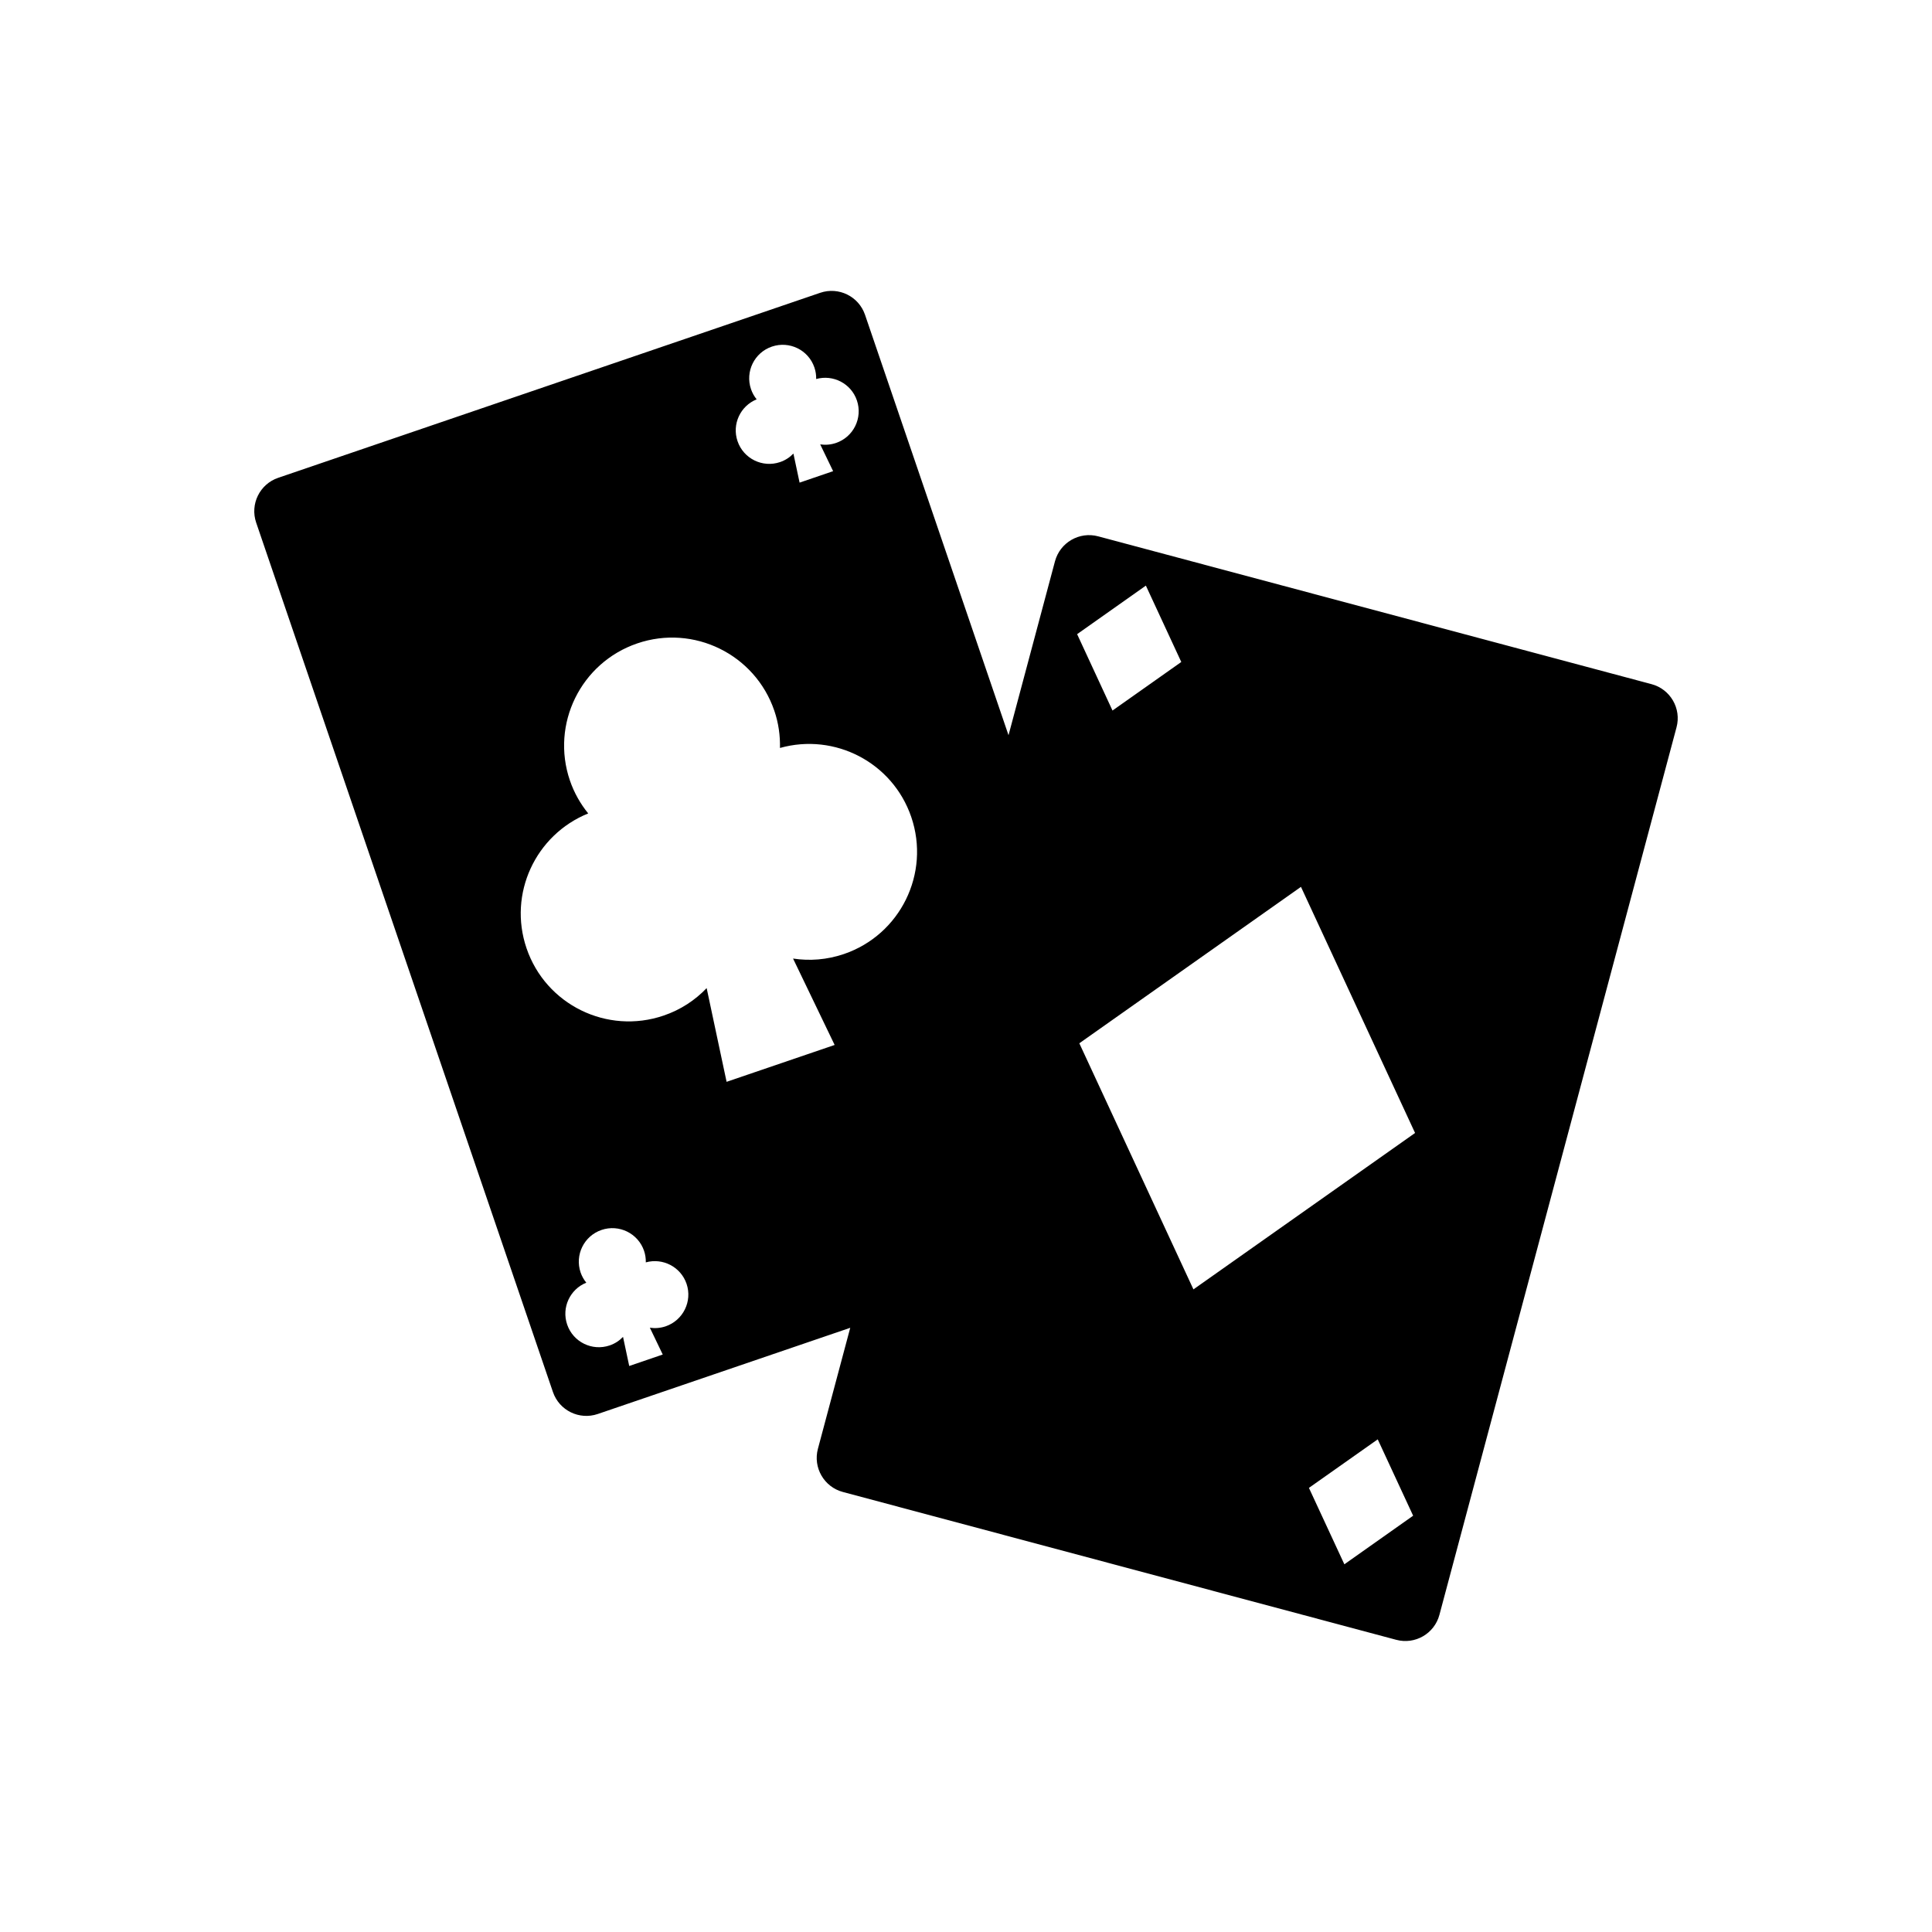 <?xml version="1.0" encoding="UTF-8"?>
<!-- Uploaded to: SVG Repo, www.svgrepo.com, Generator: SVG Repo Mixer Tools -->
<svg fill="#000000" width="800px" height="800px" version="1.1" viewBox="144 144 512 512" xmlns="http://www.w3.org/2000/svg">
 <path d="m581.68 325.31-146.65-39.176c-4.988-1.336-10.117 1.633-11.453 6.625l-12.309 46.078-38.027-111.41c-1.672-4.898-6.988-7.5-11.875-5.836l-143.65 49.035c-4.891 1.668-7.5 6.988-5.828 11.879l78.645 230.39c1.672 4.891 6.988 7.496 11.875 5.828l66.914-22.844-8.566 32.066c-1.336 4.988 1.633 10.117 6.621 11.445l146.64 39.176c4.992 1.336 10.121-1.633 11.445-6.621l62.836-235.2c1.332-4.977-1.629-10.105-6.621-11.438zm-237.16-75.48c-0.637-0.785-1.152-1.691-1.5-2.711-1.582-4.644 0.898-9.688 5.535-11.266 4.641-1.582 9.688 0.887 11.27 5.531 0.348 1.02 0.492 2.051 0.469 3.059 4.504-1.254 9.262 1.188 10.793 5.672 1.582 4.644-0.898 9.691-5.535 11.273-1.391 0.473-2.82 0.578-4.188 0.379l3.422 7.094-8.887 3.039-1.637-7.703c-0.953 0.992-2.144 1.785-3.535 2.258-4.641 1.582-9.688-0.898-11.273-5.543-1.527-4.477 0.734-9.324 5.066-11.082zm-24.121 245.66c-1.391 0.473-2.82 0.574-4.18 0.367l3.414 7.106-8.883 3.039-1.641-7.715c-0.953 0.996-2.144 1.789-3.535 2.262-4.644 1.582-9.691-0.891-11.273-5.535-1.531-4.484 0.734-9.336 5.074-11.094-0.641-0.781-1.16-1.688-1.508-2.699-1.582-4.644 0.898-9.691 5.543-11.273 4.641-1.582 9.688 0.898 11.273 5.535 0.344 1.012 0.484 2.047 0.465 3.059 4.504-1.254 9.262 1.195 10.797 5.68 1.578 4.633-0.902 9.68-5.547 11.27zm44.789-74.566-28.633 9.77-5.285-24.836c-3.062 3.211-6.906 5.754-11.402 7.281-14.957 5.109-31.227-2.871-36.328-17.828-4.934-14.449 2.371-30.082 16.34-35.742-2.055-2.539-3.727-5.453-4.848-8.723-5.109-14.953 2.883-31.227 17.844-36.336 14.957-5.109 31.227 2.887 36.328 17.844 1.117 3.266 1.57 6.594 1.496 9.863 14.52-4.07 29.852 3.836 34.789 18.285 5.109 14.957-2.887 31.223-17.844 36.328-4.488 1.531-9.09 1.867-13.477 1.199zm82.48-121.73 9.383 20.238-18.227 12.867-9.375-20.242zm52.602 259.36-9.391-20.25 18.234-12.863 9.383 20.238zm-39.996-72.855-30.242-65.219 58.738-41.453 30.238 65.223z"/>
</svg>